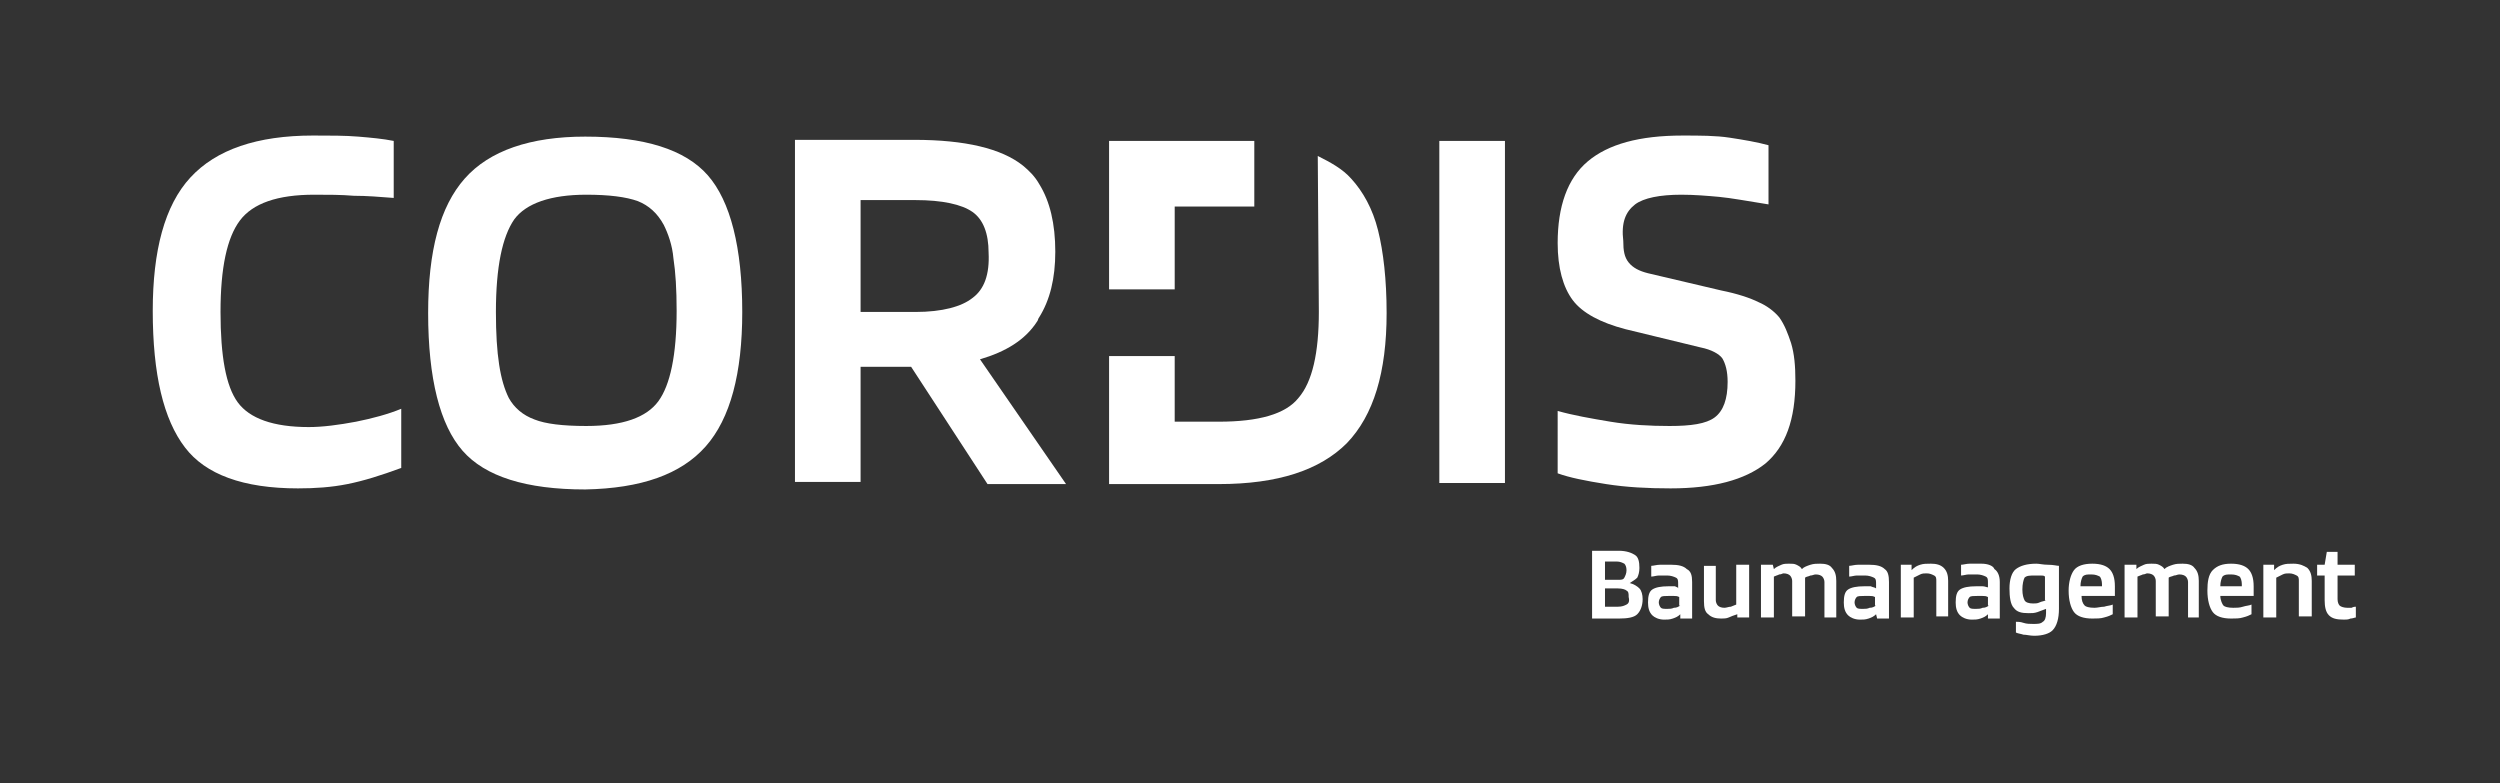<?xml version="1.0" encoding="UTF-8"?>
<!-- Generator: Adobe Illustrator 25.4.8, SVG Export Plug-In . SVG Version: 6.00 Build 0)  -->
<svg xmlns="http://www.w3.org/2000/svg" xmlns:xlink="http://www.w3.org/1999/xlink" version="1.1" id="Ebene_1" x="0px" y="0px" viewBox="0 0 232.4 72.8" style="enable-background:new 0 0 232.4 72.8;" xml:space="preserve">
<rect x="0" y="0" width="232.4" height="72.8" fill="#333333" stroke="none"/>
<style type="text/css">
	.st0{fill:none;}
	.st1{fill:#FFFFFF;}
</style>
<g>
	<path class="st0" d="M151,53.6c0.1-0.1,0.2-0.4,0.2-0.7c0-0.3-0.1-0.5-0.2-0.6c-0.1-0.1-0.3-0.2-0.7-0.2h-1.2v1.6h1.2   C150.7,53.8,150.9,53.7,151,53.6z"></path>
	<path class="st0" d="M90.4,19.7c-1-0.7-2.8-1.1-5.3-1.1H80V29h5.1c2.5,0,4.3-0.4,5.3-1.3c1-0.8,1.5-2.3,1.5-4.3   C92,21.7,91.5,20.5,90.4,19.7z"></path>
	<path class="st0" d="M150.4,54.7h-1.2v1.7h1.2c0.4,0,0.7-0.1,0.8-0.2c0.2-0.1,0.2-0.3,0.2-0.7c0-0.3-0.1-0.5-0.2-0.6   C151.1,54.8,150.8,54.7,150.4,54.7z"></path>
	<path class="st0" d="M194.5,53.4c-0.4,0-0.7,0.1-0.8,0.2c-0.2,0.2-0.2,0.5-0.2,0.9h2.1v-0.2c0-0.3-0.1-0.6-0.2-0.7   C195.2,53.5,194.9,53.4,194.5,53.4z"></path>
	<path class="st0" d="M61.2,37.4c1.1-1.5,1.7-4.3,1.7-8.4c0-2-0.1-3.6-0.3-4.9c-0.2-1.3-0.5-2.3-0.9-3.1c-0.5-1-1.3-1.7-2.4-2.2   c-1-0.4-2.6-0.6-4.8-0.6c-3.4,0-5.6,0.8-6.7,2.3c-1.1,1.5-1.7,4.4-1.7,8.6c0,2,0.1,3.6,0.3,4.9c0.2,1.3,0.5,2.3,0.9,3.1   c0.5,1,1.3,1.7,2.4,2.1c1,0.4,2.7,0.6,4.8,0.6C57.8,39.7,60.1,38.9,61.2,37.4z"></path>
	<path class="st0" d="M173.4,55.3c-0.4,0-0.6,0-0.7,0.1c-0.1,0.1-0.2,0.2-0.2,0.5c0,0.2,0.1,0.4,0.2,0.5s0.3,0.1,0.6,0.1   c0.2,0,0.4,0,0.6-0.1c0.2-0.1,0.4-0.1,0.6-0.2v-0.8c-0.2,0-0.3,0-0.5-0.1C173.8,55.3,173.6,55.3,173.4,55.3z"></path>
	<path class="st0" d="M207.5,53.4c-0.4,0-0.7,0.1-0.8,0.2c-0.2,0.2-0.2,0.5-0.2,0.9h2.1v-0.2c0-0.3-0.1-0.6-0.2-0.7   C208.1,53.5,207.9,53.4,207.5,53.4z"></path>
	<path class="st0" d="M155.2,55.3c-0.4,0-0.6,0-0.7,0.1c-0.1,0.1-0.2,0.2-0.2,0.5c0,0.2,0.1,0.4,0.2,0.5c0.1,0.1,0.3,0.1,0.6,0.1   c0.2,0,0.4,0,0.6-0.1c0.2-0.1,0.4-0.1,0.6-0.2v-0.8c-0.2,0-0.3,0-0.5-0.1C155.5,55.3,155.4,55.3,155.2,55.3z"></path>
	<path class="st0" d="M183.9,55.3c-0.4,0-0.6,0-0.7,0.1c-0.1,0.1-0.2,0.2-0.2,0.5c0,0.2,0.1,0.4,0.2,0.5s0.3,0.1,0.6,0.1   c0.2,0,0.4,0,0.6-0.1c0.2-0.1,0.4-0.1,0.6-0.2v-0.8c-0.2,0-0.3,0-0.5-0.1C184.2,55.3,184.1,55.3,183.9,55.3z"></path>
	<path class="st0" d="M189.3,53.5c-0.5,0-0.9,0.1-1,0.2c-0.2,0.2-0.2,0.5-0.2,1.1c0,0.5,0.1,0.8,0.2,1s0.4,0.3,0.8,0.3   c0.2,0,0.4,0,0.6-0.1s0.4-0.1,0.6-0.2v-2.2c-0.1,0-0.3,0-0.4-0.1C189.6,53.5,189.5,53.5,189.3,53.5z"></path>
	<path class="st1" d="M181.1,57.5V54c0-0.5-0.1-0.9-0.4-1.2c-0.3-0.3-0.7-0.4-1.2-0.4c-0.4,0-0.7,0-1,0.1c-0.3,0.1-0.5,0.2-0.8,0.5   h0l0-0.5h-1v4.9h1.2v-3.7c0.2-0.1,0.4-0.2,0.6-0.3c0.2-0.1,0.4-0.1,0.6-0.1c0.3,0,0.5,0.1,0.7,0.2c0.2,0.1,0.2,0.3,0.2,0.5v3.3   H181.1z"></path>
	<path class="st1" d="M170.7,57.5V54c0-0.5-0.1-0.9-0.4-1.2c-0.2-0.3-0.6-0.4-1.1-0.4c-0.3,0-0.6,0-0.9,0.1   c-0.3,0.1-0.6,0.2-0.8,0.4h0c-0.1-0.2-0.3-0.3-0.5-0.4c-0.2-0.1-0.4-0.1-0.7-0.1c-0.2,0-0.5,0-0.7,0.1c-0.2,0.1-0.5,0.2-0.7,0.4h0   l-0.1-0.4h-1.1v4.9h1.2v-3.8c0.2-0.1,0.3-0.1,0.5-0.2c0.2,0,0.3-0.1,0.4-0.1c0.3,0,0.5,0.1,0.6,0.2c0.1,0.1,0.2,0.3,0.2,0.5v3.3   h1.2V54v-0.2c0,0,0-0.1,0-0.1c0.1-0.1,0.3-0.1,0.5-0.2c0.2,0,0.3-0.1,0.5-0.1c0.3,0,0.5,0.1,0.6,0.2c0.1,0.1,0.2,0.3,0.2,0.5v3.3   H170.7z"></path>
	<path class="st1" d="M152.2,53.7c0.1-0.2,0.2-0.5,0.2-0.9c0-0.6-0.1-1-0.4-1.2s-0.8-0.4-1.5-0.4h-2.5v6.3h2.5   c0.8,0,1.4-0.1,1.7-0.4s0.5-0.8,0.5-1.4c0-0.4-0.1-0.8-0.3-1s-0.5-0.4-0.9-0.5C151.8,54,152,53.9,152.2,53.7z M149.1,52.2h1.2   c0.3,0,0.5,0.1,0.7,0.2c0.1,0.1,0.2,0.3,0.2,0.6c0,0.3-0.1,0.5-0.2,0.7s-0.3,0.2-0.6,0.2h-1.2V52.2z M151.2,56.2   c-0.2,0.1-0.4,0.2-0.8,0.2h-1.2v-1.7h1.2c0.4,0,0.7,0.1,0.8,0.2c0.2,0.1,0.2,0.3,0.2,0.6C151.5,55.9,151.4,56.1,151.2,56.2z"></path>
	<path class="st1" d="M184.2,52.4c-0.4,0-0.8,0-1.1,0c-0.3,0-0.6,0.1-0.8,0.1v1c0.2,0,0.5-0.1,0.7-0.1c0.2,0,0.5,0,0.8,0   c0.3,0,0.6,0.1,0.8,0.2c0.2,0.1,0.2,0.3,0.2,0.6v0.4c-0.1,0-0.3-0.1-0.5-0.1c-0.2,0-0.4,0-0.6,0c-0.7,0-1.2,0.1-1.5,0.3   c-0.3,0.2-0.4,0.6-0.4,1.2c0,0.5,0.1,0.9,0.4,1.2c0.2,0.2,0.6,0.4,1.1,0.4c0.3,0,0.5,0,0.8-0.1c0.3-0.1,0.5-0.2,0.7-0.4h0l0,0.4   h1.1v-3.4c0-0.6-0.2-1-0.5-1.2C185.3,52.6,184.8,52.4,184.2,52.4z M184.9,56.3c-0.2,0.1-0.3,0.2-0.6,0.2c-0.2,0.1-0.4,0.1-0.6,0.1   c-0.3,0-0.5,0-0.6-0.1s-0.2-0.3-0.2-0.5c0-0.2,0.1-0.4,0.2-0.5c0.1-0.1,0.4-0.1,0.7-0.1c0.2,0,0.3,0,0.5,0c0.2,0,0.3,0,0.5,0.1   V56.3z"></path>
	<path class="st1" d="M158.4,52.5v3.4c0,0.6,0.1,1,0.4,1.2c0.3,0.3,0.7,0.4,1.2,0.4c0.2,0,0.5,0,0.7-0.1s0.5-0.2,0.8-0.3h0l0,0.3   h1.1v-4.9h-1.2v3.7c-0.2,0.1-0.3,0.1-0.5,0.2c-0.2,0-0.4,0.1-0.6,0.1c-0.3,0-0.5-0.1-0.6-0.2c-0.1-0.1-0.2-0.3-0.2-0.5v-3.2H158.4z   "></path>
	<path class="st1" d="M155.7,54.5c-0.2,0-0.4,0-0.6,0c-0.7,0-1.2,0.1-1.5,0.3c-0.3,0.2-0.4,0.6-0.4,1.2c0,0.5,0.1,0.9,0.4,1.2   c0.2,0.2,0.6,0.4,1.1,0.4c0.3,0,0.5,0,0.8-0.1c0.3-0.1,0.5-0.2,0.7-0.4h0l0,0.4h1.1v-3.4c0-0.6-0.1-1-0.5-1.2   c-0.3-0.3-0.8-0.4-1.4-0.4c-0.4,0-0.8,0-1.1,0c-0.3,0-0.6,0.1-0.8,0.1v1c0.2,0,0.5-0.1,0.7-0.1c0.2,0,0.5,0,0.8,0   c0.3,0,0.6,0.1,0.8,0.2c0.2,0.1,0.2,0.3,0.2,0.6v0.4C156,54.6,155.9,54.6,155.7,54.5z M156.2,56.3c-0.2,0.1-0.3,0.2-0.6,0.2   c-0.2,0.1-0.4,0.1-0.6,0.1c-0.3,0-0.5,0-0.6-0.1c-0.1-0.1-0.2-0.3-0.2-0.5c0-0.2,0.1-0.4,0.2-0.5c0.1-0.1,0.4-0.1,0.7-0.1   c0.2,0,0.3,0,0.5,0c0.2,0,0.3,0,0.5,0.1V56.3z"></path>
	<path class="st1" d="M191.4,56.6v-4c-0.2,0-0.5-0.1-1-0.1s-0.8-0.1-1.1-0.1c-0.9,0-1.5,0.2-1.9,0.5s-0.6,1-0.6,1.8   c0,0.8,0.1,1.5,0.4,1.8c0.3,0.4,0.7,0.5,1.4,0.5c0.3,0,0.5,0,0.8-0.1c0.3-0.1,0.5-0.2,0.8-0.3V57c0,0.4-0.1,0.7-0.3,0.8   c-0.2,0.2-0.5,0.2-0.9,0.2c-0.3,0-0.6,0-0.9-0.1s-0.5-0.1-0.7-0.1v1c0.2,0.1,0.4,0.1,0.7,0.2c0.3,0,0.6,0.1,1,0.1   c0.8,0,1.4-0.2,1.7-0.5C191.2,58.2,191.4,57.5,191.4,56.6z M190.2,55.8c-0.2,0.1-0.4,0.1-0.6,0.2s-0.4,0.1-0.6,0.1   c-0.4,0-0.7-0.1-0.8-0.3s-0.2-0.5-0.2-1c0-0.5,0.1-0.9,0.2-1.1c0.2-0.2,0.5-0.2,1-0.2c0.2,0,0.3,0,0.5,0c0.2,0,0.3,0,0.4,0.1V55.8z   "></path>
	<path class="st1" d="M209.5,54.9c0-0.1,0-0.2,0-0.4c0-0.8-0.2-1.3-0.5-1.6c-0.3-0.3-0.8-0.5-1.6-0.5c-0.8,0-1.3,0.2-1.7,0.6   s-0.5,1.1-0.5,1.9c0,0.9,0.2,1.6,0.5,2c0.3,0.4,0.9,0.6,1.7,0.6c0.4,0,0.8,0,1.1-0.1c0.4-0.1,0.6-0.2,0.8-0.3v-0.9   c-0.2,0.1-0.5,0.1-0.8,0.2s-0.6,0.1-0.9,0.1c-0.5,0-0.8-0.1-0.9-0.2s-0.3-0.5-0.3-0.9h3.1C209.5,55.2,209.5,55,209.5,54.9z    M208.5,54.5h-2.1c0-0.4,0.1-0.7,0.2-0.9c0.2-0.2,0.4-0.2,0.8-0.2c0.4,0,0.6,0.1,0.8,0.2c0.1,0.1,0.2,0.4,0.2,0.7V54.5z"></path>
	<path class="st1" d="M218.2,56.5c-0.3,0-0.6-0.1-0.7-0.2c-0.1-0.1-0.2-0.3-0.2-0.6v-2.2h1.6v-1h-1.6v-1.2h-1l-0.2,1.2h-0.7v1h0.7   v2.3c0,0.6,0.1,1.1,0.4,1.4c0.3,0.3,0.7,0.4,1.4,0.4c0.2,0,0.4,0,0.6-0.1c0.2,0,0.4-0.1,0.5-0.1v-1c-0.1,0-0.2,0-0.4,0.1   C218.5,56.5,218.4,56.5,218.2,56.5z"></path>
	<path class="st1" d="M204.4,57.5V54c0-0.5-0.1-0.9-0.4-1.2c-0.2-0.3-0.6-0.4-1.1-0.4c-0.3,0-0.6,0-0.9,0.1   c-0.3,0.1-0.6,0.2-0.8,0.4h0c-0.1-0.2-0.3-0.3-0.5-0.4c-0.2-0.1-0.4-0.1-0.7-0.1c-0.2,0-0.5,0-0.7,0.1s-0.5,0.2-0.7,0.4h0l0-0.4   h-1.1v4.9h1.2v-3.8c0.2-0.1,0.3-0.1,0.5-0.2c0.2,0,0.3-0.1,0.4-0.1c0.3,0,0.5,0.1,0.6,0.2c0.1,0.1,0.2,0.3,0.2,0.5v3.3h1.2V54v-0.2   c0,0,0-0.1,0-0.1c0.1-0.1,0.3-0.1,0.5-0.2c0.2,0,0.3-0.1,0.5-0.1c0.3,0,0.5,0.1,0.6,0.2c0.1,0.1,0.2,0.3,0.2,0.5v3.3H204.4z"></path>
	<path class="st1" d="M196.6,54.9c0-0.1,0-0.2,0-0.4c0-0.8-0.2-1.3-0.5-1.6c-0.3-0.3-0.8-0.5-1.6-0.5c-0.8,0-1.4,0.2-1.7,0.6   s-0.5,1.1-0.5,1.9c0,0.9,0.2,1.6,0.5,2c0.3,0.4,0.9,0.6,1.7,0.6c0.4,0,0.8,0,1.1-0.1c0.4-0.1,0.6-0.2,0.8-0.3v-0.9   c-0.2,0.1-0.5,0.1-0.8,0.2c-0.3,0-0.6,0.1-0.9,0.1c-0.5,0-0.8-0.1-0.9-0.2c-0.2-0.2-0.3-0.5-0.3-0.9h3.1   C196.6,55.2,196.6,55,196.6,54.9z M195.5,54.5h-2.1c0-0.4,0.1-0.7,0.2-0.9c0.2-0.2,0.4-0.2,0.8-0.2c0.4,0,0.6,0.1,0.8,0.2   c0.1,0.1,0.2,0.4,0.2,0.7V54.5z"></path>
	<path class="st1" d="M173.9,54.5c-0.2,0-0.4,0-0.6,0c-0.7,0-1.2,0.1-1.5,0.3c-0.3,0.2-0.4,0.6-0.4,1.2c0,0.5,0.1,0.9,0.4,1.2   c0.2,0.2,0.6,0.4,1.1,0.4c0.3,0,0.5,0,0.8-0.1c0.3-0.1,0.5-0.2,0.7-0.4h0l0.1,0.4h1.1v-3.4c0-0.6-0.1-1-0.4-1.2   c-0.3-0.3-0.8-0.4-1.4-0.4c-0.4,0-0.8,0-1.1,0c-0.3,0-0.6,0.1-0.8,0.1v1c0.2,0,0.5-0.1,0.7-0.1c0.2,0,0.5,0,0.8,0   c0.3,0,0.6,0.1,0.8,0.2c0.2,0.1,0.2,0.3,0.2,0.6v0.4C174.3,54.6,174.1,54.6,173.9,54.5z M174.4,56.3c-0.2,0.1-0.3,0.2-0.6,0.2   c-0.2,0.1-0.4,0.1-0.6,0.1c-0.3,0-0.5,0-0.6-0.1s-0.2-0.3-0.2-0.5c0-0.2,0.1-0.4,0.2-0.5c0.1-0.1,0.4-0.1,0.7-0.1   c0.2,0,0.3,0,0.5,0c0.2,0,0.3,0,0.5,0.1V56.3z"></path>
	<path class="st1" d="M213.2,52.4c-0.4,0-0.7,0-1,0.1c-0.3,0.1-0.5,0.2-0.8,0.5h0l0-0.5h-1v4.9h1.2v-3.7c0.2-0.1,0.4-0.2,0.6-0.3   c0.2-0.1,0.4-0.1,0.6-0.1c0.3,0,0.5,0.1,0.7,0.2c0.2,0.1,0.2,0.3,0.2,0.5v3.3h1.2V54c0-0.5-0.1-0.9-0.4-1.2   C214.2,52.6,213.8,52.4,213.2,52.4z"></path>
	<path class="st1" d="M113.3,39.2h-4.1v-6.1h-6.1v11.9h10.2c5.5,0,9.4-1.3,11.9-3.8c2.5-2.6,3.7-6.6,3.7-12.1c0-3.1-0.3-5.7-0.8-7.7   c-0.5-2-1.4-3.6-2.5-4.8c-0.8-0.9-1.9-1.5-3.1-2.1c0,0,0.1,13.4,0.1,14.5c0,3.8-0.6,6.5-1.9,8C119.5,38.5,117,39.2,113.3,39.2z"></path>
	<path class="st1" d="M65.6,41.5C67.9,38.9,69,34.7,69,29c0-6-1.1-10.3-3.2-12.7c-2.1-2.4-5.9-3.6-11.4-3.6c-5.1,0-8.9,1.3-11.2,3.9   c-2.3,2.6-3.4,6.7-3.4,12.5c0,6.1,1.1,10.4,3.2,12.8c2.1,2.4,5.9,3.6,11.4,3.6C59.6,45.4,63.3,44.1,65.6,41.5z M47.3,37   c-0.4-0.8-0.7-1.8-0.9-3.1c-0.2-1.3-0.3-2.9-0.3-4.9c0-4.2,0.6-7,1.7-8.6c1.1-1.5,3.4-2.3,6.7-2.3c2.1,0,3.7,0.2,4.8,0.6   c1,0.4,1.8,1.1,2.4,2.2c0.4,0.8,0.8,1.9,0.9,3.1c0.2,1.3,0.3,2.9,0.3,4.9c0,4.1-0.6,6.9-1.7,8.4c-1.1,1.5-3.3,2.3-6.7,2.3   c-2.2,0-3.8-0.2-4.8-0.6C48.6,38.6,47.8,37.9,47.3,37z"></path>
	<path class="st1" d="M152,19c0.8-0.6,2.3-0.9,4.3-0.9c1.2,0,2.4,0.1,3.5,0.2c1.1,0.1,2.7,0.4,4.6,0.7v-5.5   c-1.1-0.3-2.3-0.5-3.6-0.7c-1.3-0.2-2.8-0.2-4.4-0.2c-4,0-6.9,0.8-8.8,2.4c-1.9,1.6-2.8,4.2-2.8,7.6c0,2.3,0.5,4.1,1.4,5.3   c0.9,1.2,2.6,2.1,4.9,2.7l7,1.7c1,0.2,1.7,0.6,2,1c0.3,0.5,0.5,1.2,0.5,2.2c0,1.6-0.4,2.7-1.2,3.3c-0.8,0.6-2.2,0.8-4.2,0.8   c-1.8,0-3.7-0.1-5.5-0.4c-1.8-0.3-3.5-0.6-4.9-1V44c1.1,0.4,2.6,0.7,4.5,1c1.9,0.3,3.9,0.4,6,0.4c4,0,6.9-0.8,8.8-2.3   c1.9-1.6,2.8-4.1,2.8-7.7v0c0-1.4-0.1-2.5-0.4-3.5c-0.3-0.9-0.6-1.7-1.1-2.4c-0.5-0.6-1.2-1.1-1.9-1.4c-0.8-0.4-2-0.8-3.5-1.1   l-6.8-1.6c-0.8-0.2-1.4-0.5-1.8-1c-0.4-0.5-0.5-1.1-0.5-2C150.7,20.7,151.1,19.7,152,19z"></path>
	<rect x="133.8" y="13.1" class="st1" width="6.1" height="31.8"></rect>
	<path class="st1" d="M27.7,45.4c1.6,0,3.1-0.1,4.6-0.4c1.5-0.3,3.1-0.8,5-1.5V38c-1.2,0.5-2.7,0.9-4.2,1.2   c-1.6,0.3-3.1,0.5-4.4,0.5c-3.3,0-5.5-0.8-6.6-2.3c-1.1-1.5-1.6-4.3-1.6-8.4c0-4.1,0.6-6.9,1.8-8.5c1.2-1.6,3.5-2.4,6.9-2.4   c1.3,0,2.5,0,3.7,0.1c1.2,0,2.4,0.1,3.7,0.2v-5.3c-1-0.2-2.1-0.3-3.3-0.4c-1.2-0.1-2.6-0.1-4.2-0.1c-5.2,0-9,1.3-11.4,3.9   c-2.4,2.6-3.5,6.8-3.5,12.4c0,5.9,1,10.1,3,12.7C19.1,44.1,22.6,45.4,27.7,45.4z"></path>
	<path class="st1" d="M96.4,29.9c0.1-0.1,0.1-0.3,0.2-0.4c1-1.6,1.5-3.6,1.5-6.1c0-2.6-0.5-4.7-1.5-6.3c-0.4-0.7-0.9-1.2-1.5-1.7   c-2-1.6-5.4-2.4-10.1-2.4H73.9v31.8H80V34.1h4.7l7.1,10.9h7.3l-8-11.6C93.5,32.7,95.3,31.6,96.4,29.9z M90.4,27.7   c-1,0.8-2.8,1.3-5.3,1.3H80V18.6h5.1c2.5,0,4.3,0.4,5.3,1.1c1,0.7,1.5,2,1.5,3.8C92,25.5,91.5,26.9,90.4,27.7z"></path>
	<polygon class="st1" points="108.6,13.1 103.1,13.1 103.1,13.4 103.1,19.2 103.1,26.9 109.2,26.9 109.2,19.2 116.6,19.2    116.6,13.1  "></polygon>
</g>
<rect x="-0.2" class="st0" width="232.4" height="72.8"></rect>
</svg>
